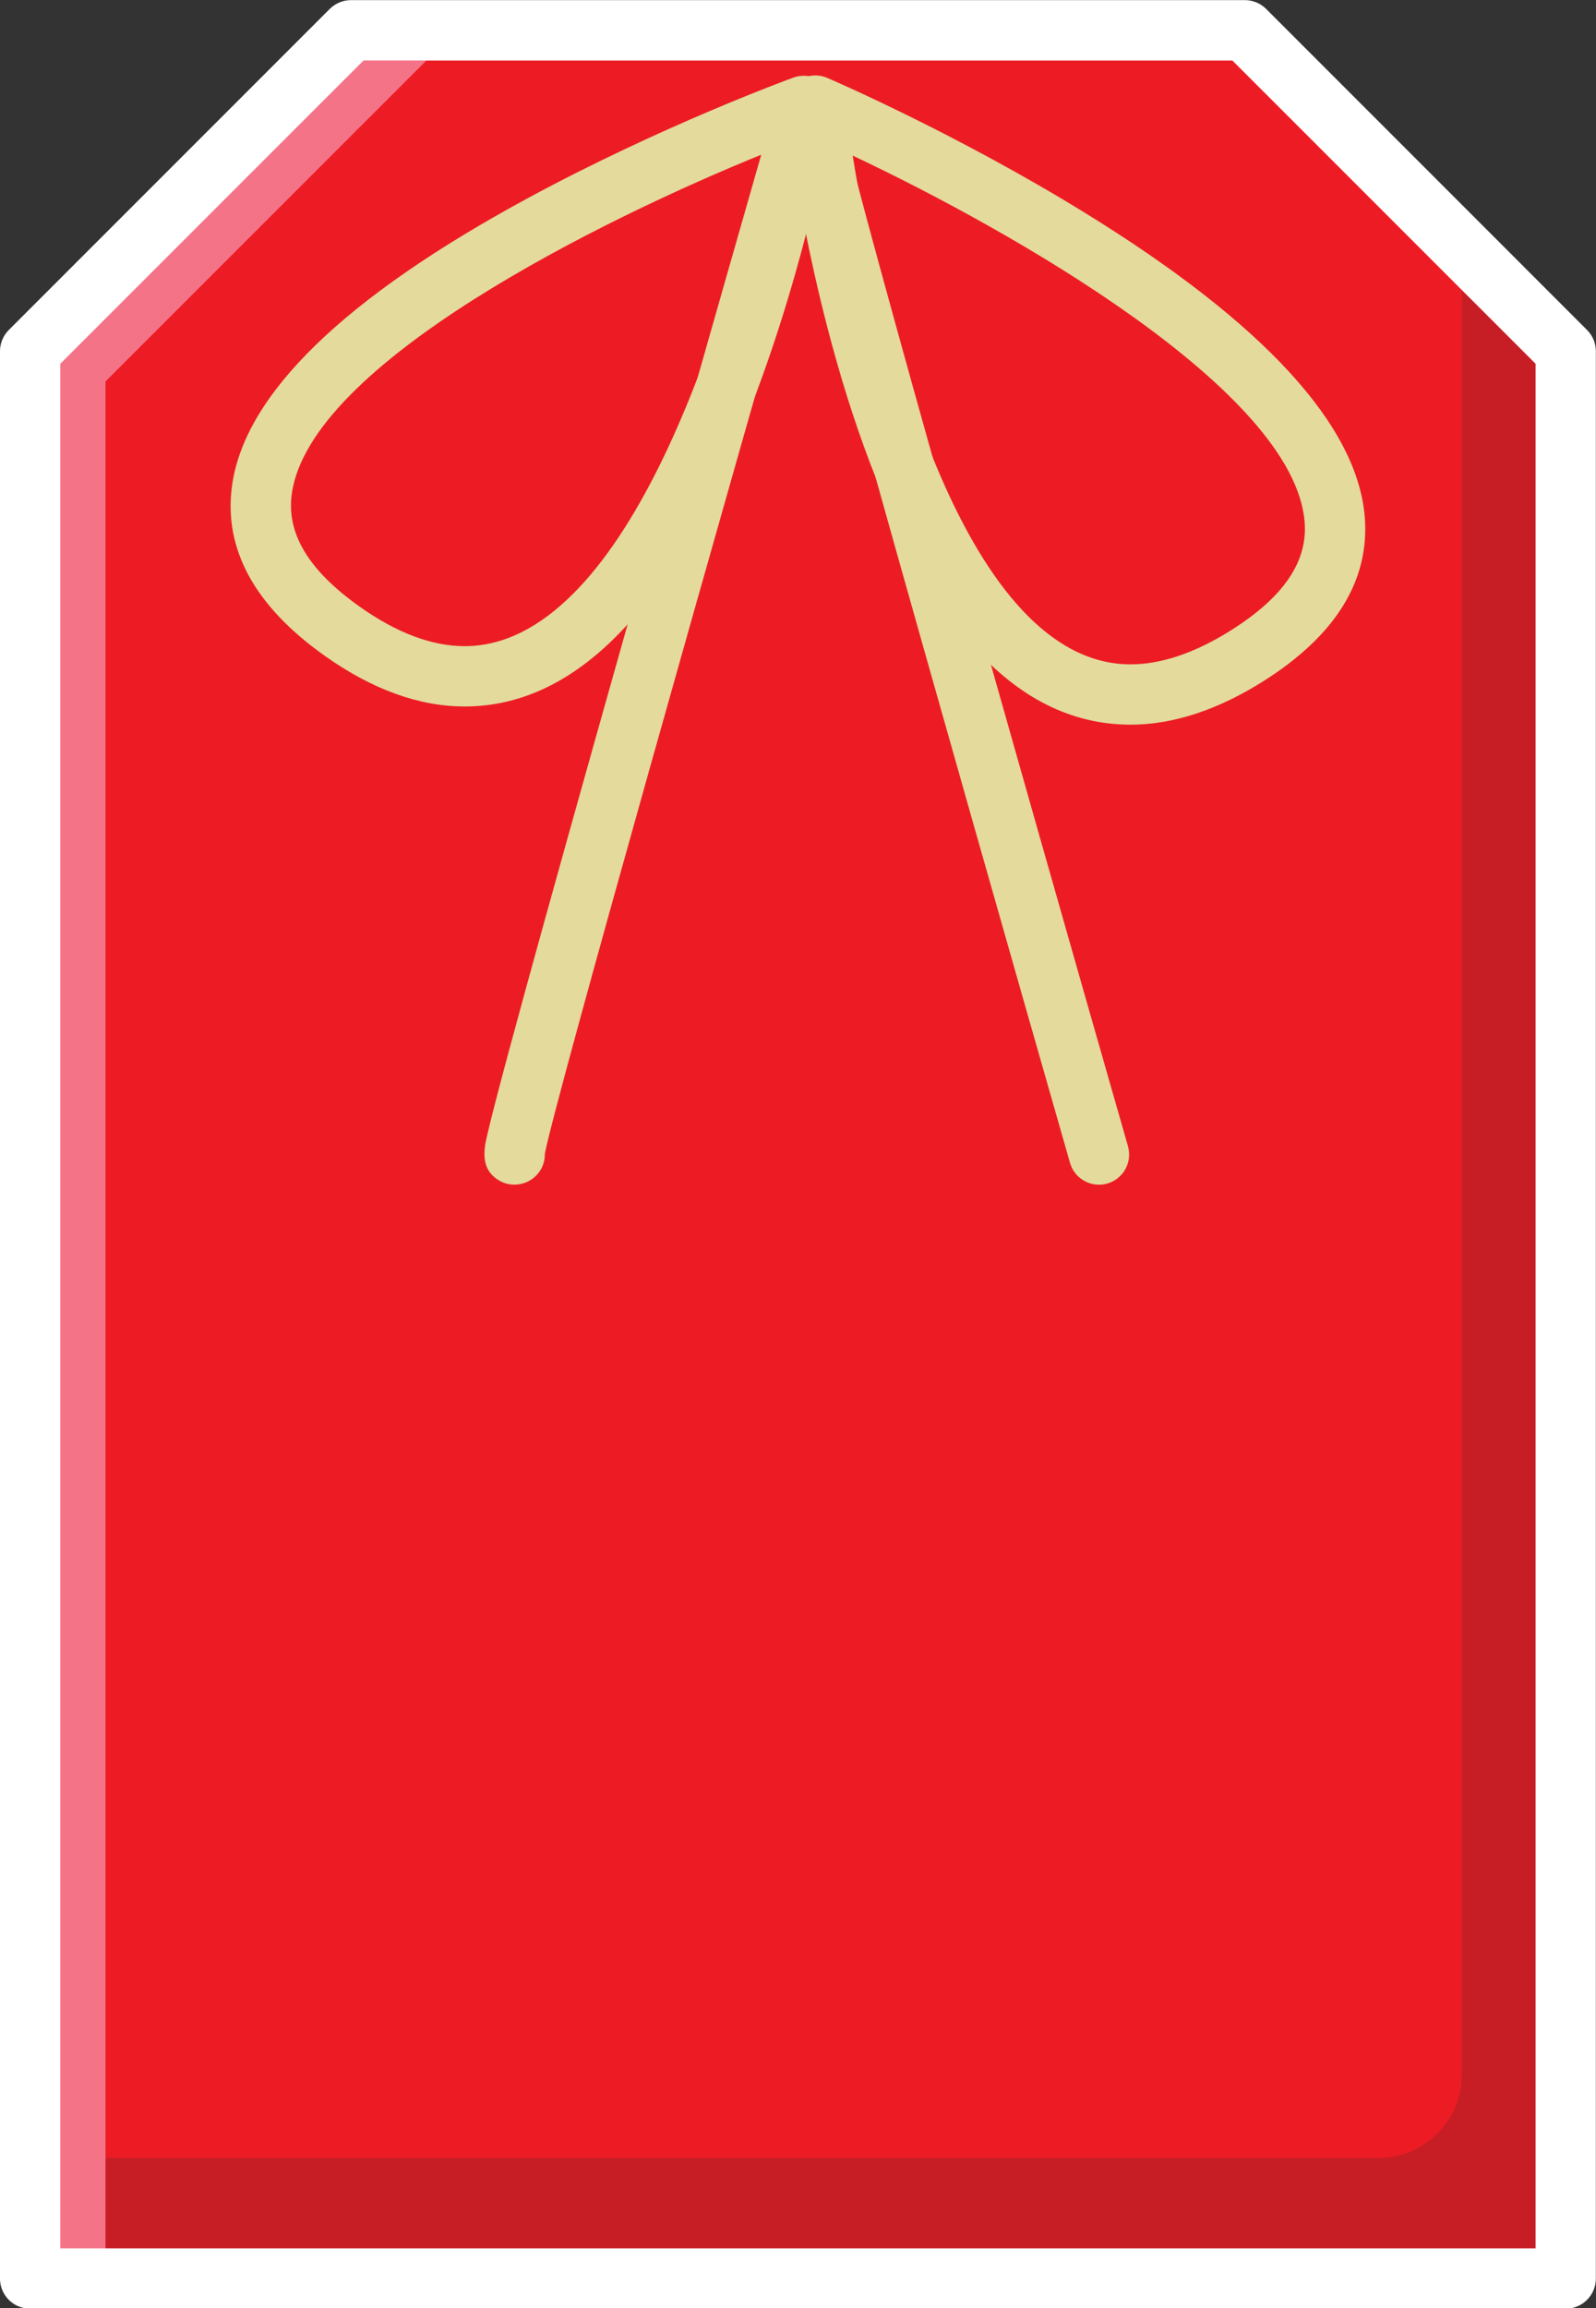 <?xml version="1.0" encoding="UTF-8" standalone="no"?><svg xmlns="http://www.w3.org/2000/svg" xmlns:xlink="http://www.w3.org/1999/xlink" fill="#000000" height="348" preserveAspectRatio="xMidYMid meet" version="1" viewBox="177.3 123.6 240.7 348.0" width="240.7" zoomAndPan="magnify"><rect x="177.3" y="123.6" width="240.7" height="348.0" fill="#333333" stroke="none"/><g><g id="change1_1"><path d="M 413.438 467.113 L 181.844 467.113 L 181.844 176.562 C 200.746 157.664 211.344 147.066 230.242 128.164 L 365.039 128.164 C 383.938 147.066 394.535 157.664 413.438 176.562 L 413.438 467.113" fill="#ed1c24"/></g><g id="change2_1"><path d="M 397.734 160.859 L 397.734 436.43 C 397.734 443.332 392.141 448.926 385.238 448.926 L 181.844 448.926 L 181.844 467.113 L 413.438 467.113 L 413.438 176.562 C 407.566 170.695 402.5 165.625 397.734 160.859" fill="#c71e25"/></g><g id="change3_1"><path d="M 193.211 181.109 C 212.113 162.211 222.711 151.613 241.609 132.715 L 369.586 132.715 C 368.113 131.242 366.613 129.742 365.039 128.164 L 230.242 128.164 C 211.344 147.066 200.746 157.664 181.844 176.562 L 181.844 467.113 L 193.211 467.113 L 193.211 181.109" fill="#f57387"/></g><g id="change4_1"><path d="M 186.391 462.566 L 408.891 462.566 L 408.891 178.445 L 363.152 132.715 L 232.129 132.715 L 186.391 178.445 Z M 413.434 471.66 L 181.844 471.66 C 179.332 471.66 177.297 469.625 177.297 467.113 L 177.297 176.562 C 177.297 175.355 177.777 174.199 178.629 173.348 L 227.027 124.949 C 227.883 124.098 229.035 123.617 230.242 123.617 L 365.039 123.617 C 366.242 123.617 367.398 124.098 368.254 124.949 L 416.648 173.348 C 417.504 174.199 417.98 175.355 417.98 176.562 L 417.98 467.113 C 417.98 469.625 415.945 471.66 413.434 471.66" fill="#ffffff"/></g><g id="change5_1"><path d="M 292.469 146.777 C 268.223 156.594 223.965 178.371 221.301 198.094 C 220.496 204.035 223.828 209.574 231.484 215.02 C 237.078 218.996 242.422 221.016 247.367 221.016 C 271.363 221.023 286.746 173.094 292.469 146.777 Z M 247.375 230.109 C 247.371 230.109 247.367 230.109 247.367 230.109 C 240.492 230.109 233.379 227.523 226.215 222.43 C 215.691 214.945 211.004 206.348 212.285 196.875 C 214.152 183.074 229.195 168.457 256.992 153.426 C 276.988 142.613 296.152 135.59 296.961 135.297 C 298.484 134.742 300.188 135.039 301.43 136.078 C 302.676 137.117 303.273 138.738 302.996 140.336 C 302.844 141.234 299.145 162.527 290.844 184.195 C 279.176 214.66 264.547 230.109 247.375 230.109" fill="#e3da9c"/></g><g id="change5_2"><path d="M 305.898 147.059 C 310.199 174.141 323.168 223.758 347.801 223.758 C 352.445 223.758 357.535 222.031 362.934 218.637 C 370.891 213.629 374.527 208.289 374.059 202.312 C 372.512 182.453 329.551 158.223 305.898 147.059 Z M 347.801 232.852 C 330.082 232.852 315.91 216.855 305.672 185.316 C 298.41 162.941 295.855 140.961 295.754 140.035 C 295.57 138.426 296.258 136.84 297.559 135.871 C 298.859 134.906 300.578 134.703 302.066 135.344 C 302.852 135.684 321.594 143.773 340.945 155.699 C 367.852 172.277 382.043 187.723 383.129 201.602 C 383.871 211.137 378.707 219.453 367.777 226.332 C 360.906 230.656 354.184 232.852 347.801 232.852" fill="#e3da9c"/></g><g id="change5_3"><path d="M 254.879 302.199 C 254.121 302.199 253.363 302.016 252.676 301.633 C 249.602 299.918 250.324 296.73 250.754 294.828 C 251.023 293.645 251.434 291.984 252.012 289.75 C 253.055 285.711 254.641 279.809 256.727 272.207 C 260.23 259.434 265.195 241.676 271.48 219.418 C 282.184 181.535 293.16 143.234 293.27 142.852 C 293.961 140.438 296.473 139.043 298.895 139.734 C 301.309 140.426 302.703 142.945 302.012 145.359 C 285.648 202.453 261.191 288.777 259.473 297.512 C 259.504 298.645 259.113 299.793 258.289 300.695 C 257.398 301.68 256.145 302.199 254.879 302.199" fill="#e3da9c"/></g><g id="change5_4"><path d="M 343.039 302.207 C 341.062 302.207 339.242 300.906 338.672 298.914 C 338.562 298.531 327.586 260.23 316.887 222.348 C 310.598 200.09 305.633 182.328 302.129 169.559 C 300.043 161.961 298.457 156.059 297.414 152.016 C 296.836 149.781 296.426 148.121 296.156 146.938 C 295.727 145.035 295.004 141.848 298.078 140.137 C 299.926 139.109 302.273 139.504 303.695 141.07 C 304.516 141.977 304.906 143.121 304.871 144.254 C 306.594 152.988 331.051 239.312 347.414 296.406 C 348.105 298.82 346.711 301.34 344.297 302.031 C 343.879 302.152 343.453 302.207 343.039 302.207" fill="#e3da9c"/></g></g></svg>